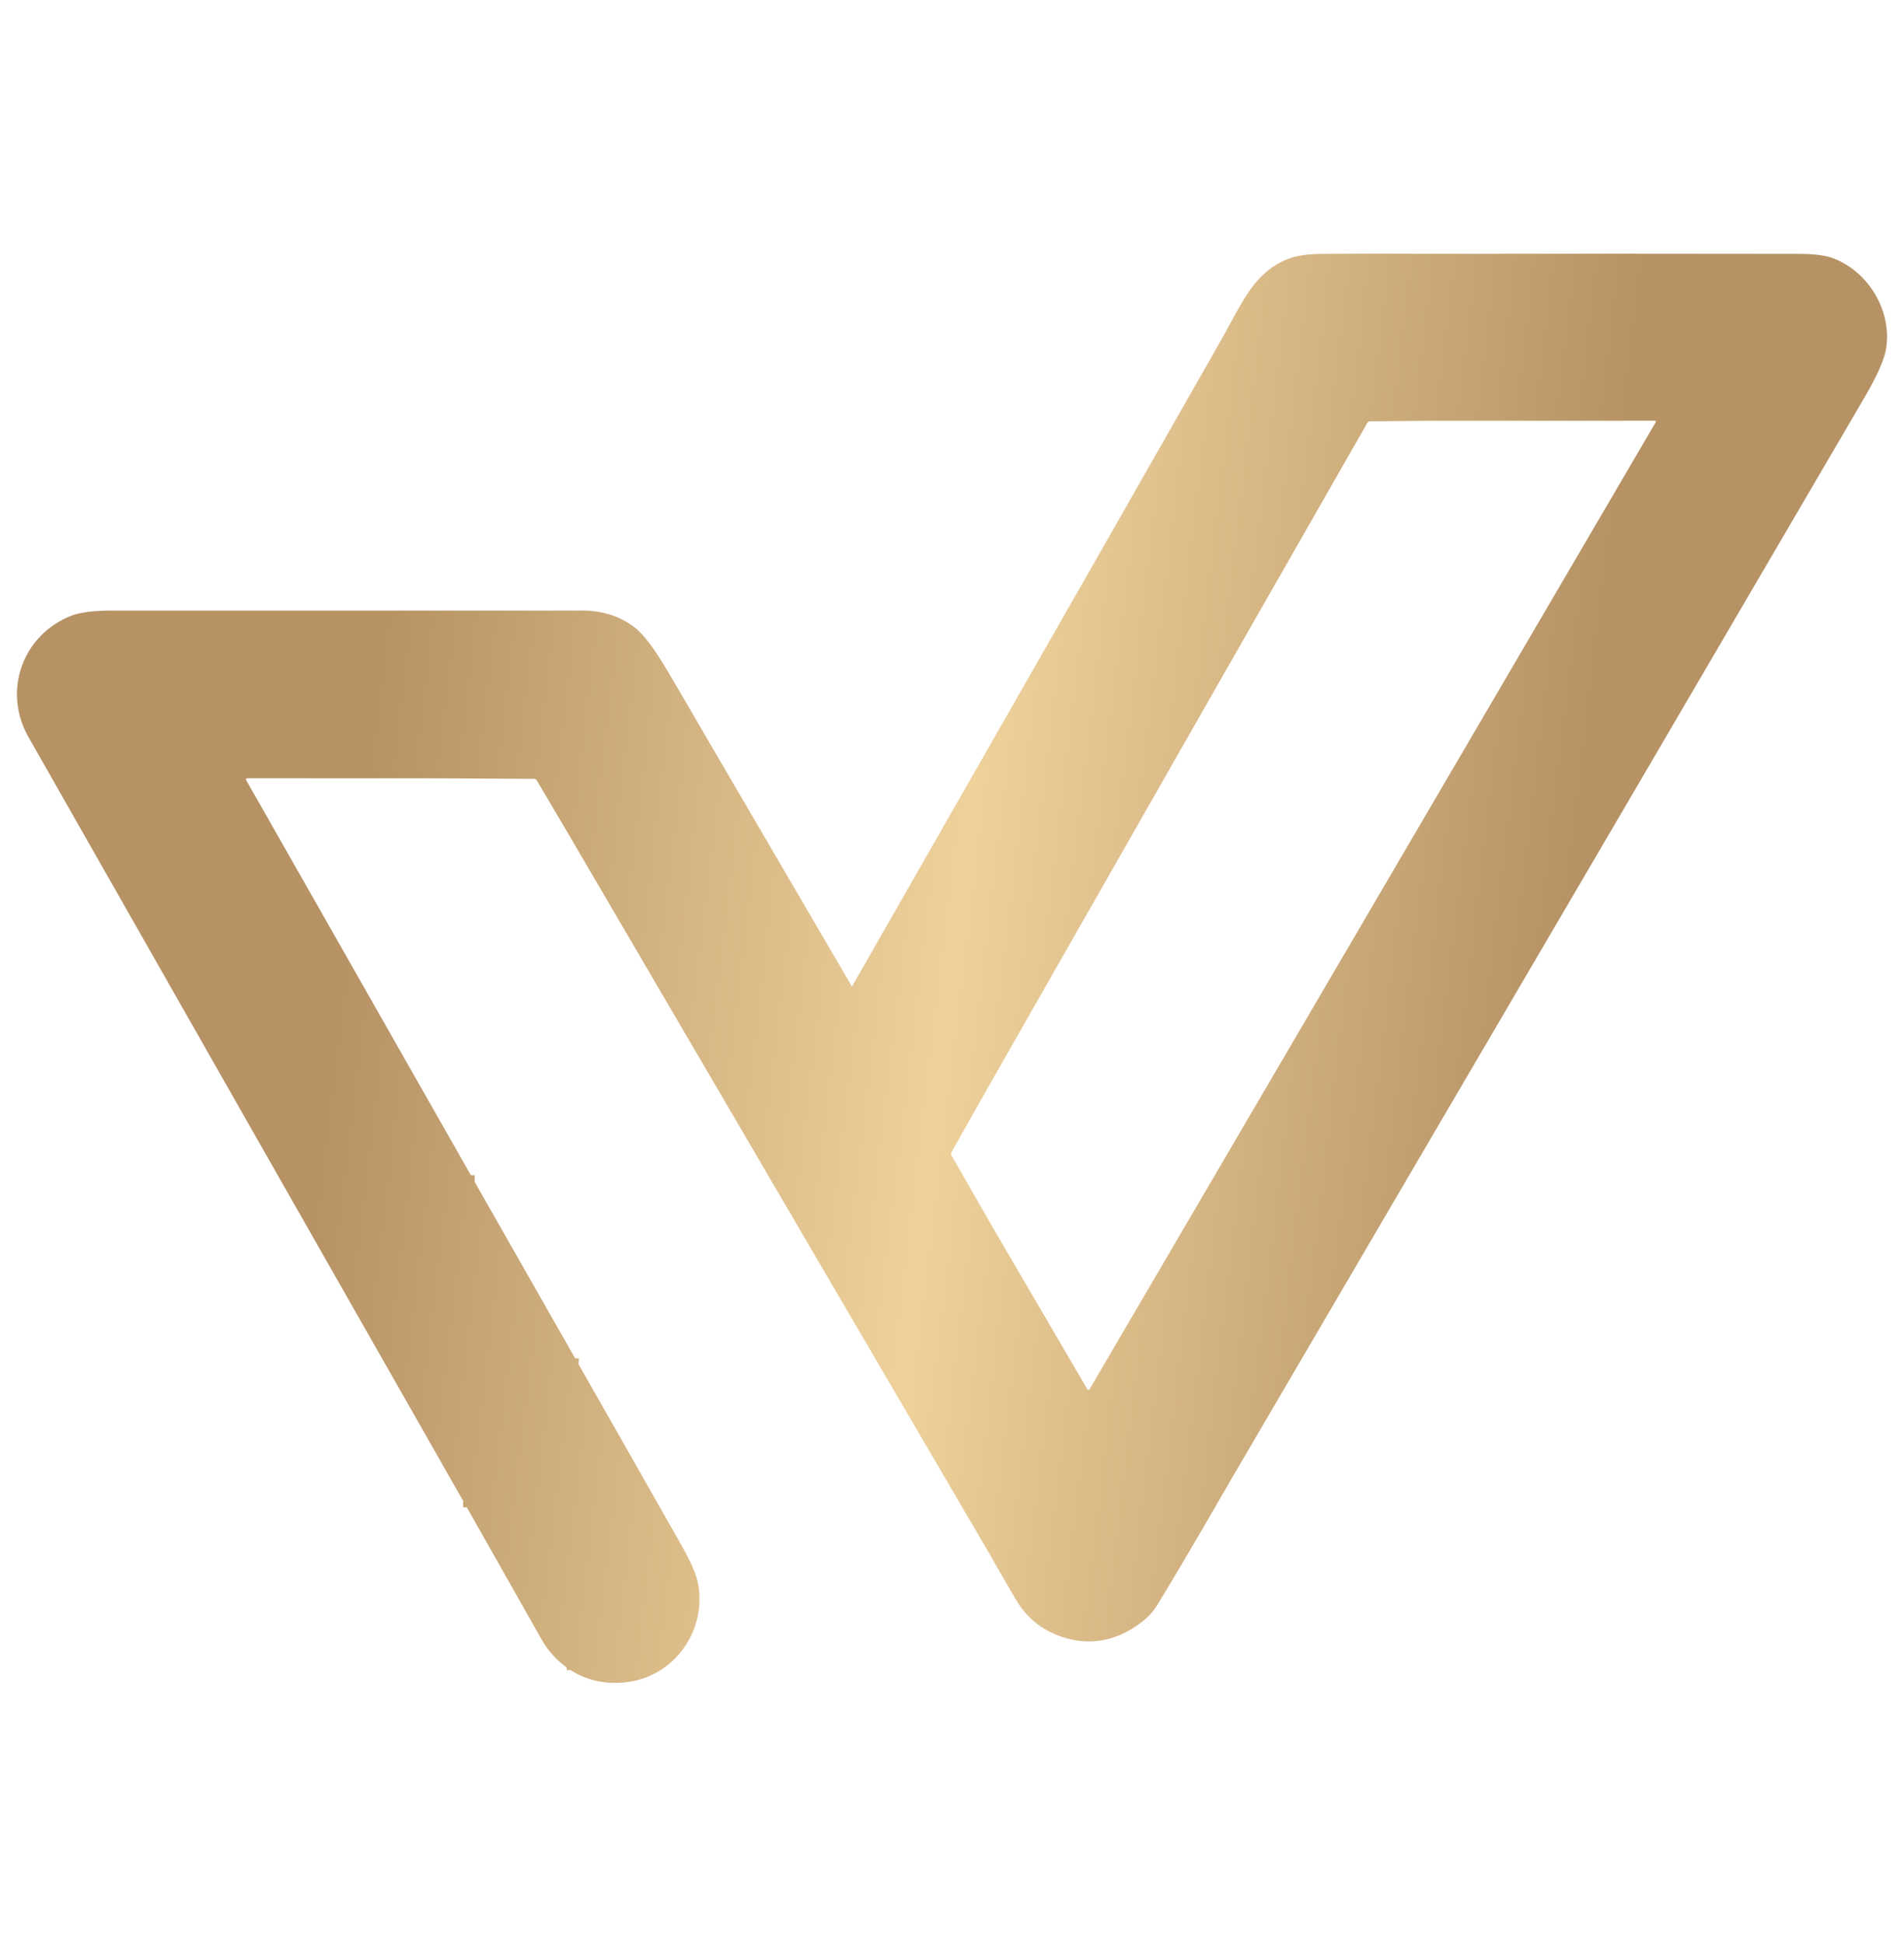 <svg xmlns="http://www.w3.org/2000/svg" width="48" height="49" viewBox="0 0 48 49" fill="none">
  <path fill-rule="evenodd" clip-rule="evenodd" d="M24.97 39.207C25.082 39.41 25.2 39.613 25.319 39.816L25.32 39.817C25.408 39.968 25.496 40.118 25.582 40.27C25.83 40.709 26.175 41.019 26.618 41.2C27.303 41.48 27.961 41.42 28.592 41.02C28.85 40.853 29.036 40.677 29.151 40.492C29.528 39.882 30.171 38.791 31.078 37.218L35.218 30.148C39.145 23.45 43.066 16.754 46.98 10.06C47.307 9.503 47.494 9.089 47.543 8.819C47.71 7.889 47.152 6.893 46.254 6.524C46.053 6.441 45.756 6.4 45.363 6.399C42.235 6.394 39.11 6.394 35.987 6.398C35.103 6.393 34.222 6.393 33.343 6.399C32.961 6.402 32.663 6.446 32.45 6.534C31.732 6.825 31.404 7.433 31.009 8.162L31.009 8.163C30.945 8.281 30.88 8.401 30.811 8.525L27.471 14.384L21.478 24.866L17.779 18.538C17.473 18.009 17.164 17.479 16.852 16.95C16.509 16.367 16.227 15.99 16.006 15.819C15.613 15.514 15.133 15.371 14.568 15.389H11.258C8.457 15.388 5.656 15.388 2.855 15.389C2.385 15.389 2.042 15.429 1.825 15.509C0.579 15.976 0.052 17.405 0.717 18.576C4.365 24.991 8.019 31.41 11.678 37.834C11.676 37.886 11.675 37.938 11.673 37.989L11.769 37.993C12.395 39.096 13.023 40.206 13.654 41.323C13.813 41.604 14.023 41.839 14.285 42.028L14.287 42.096L14.383 42.094C14.789 42.352 15.245 42.455 15.749 42.405C16.978 42.282 17.797 41.14 17.607 39.957C17.569 39.719 17.426 39.381 17.177 38.944C16.314 37.422 15.45 35.902 14.583 34.383C14.587 34.337 14.591 34.291 14.595 34.245L14.499 34.236L11.968 29.792C11.968 29.735 11.967 29.677 11.966 29.619L11.87 29.62L6.206 19.663C6.204 19.659 6.202 19.653 6.202 19.648C6.202 19.642 6.204 19.637 6.206 19.632C6.209 19.627 6.213 19.623 6.218 19.62C6.223 19.618 6.228 19.616 6.233 19.616L11.095 19.618L13.463 19.631C13.495 19.631 13.519 19.645 13.535 19.673L14.487 21.289L24.97 39.207ZM36.004 10.605L34.541 10.619C34.508 10.62 34.484 10.634 34.468 10.662L31.064 16.617L24.945 27.343L23.988 29.039C23.972 29.067 23.973 29.095 23.988 29.122L25.009 30.907L27.41 35.012C27.413 35.017 27.417 35.022 27.422 35.025C27.425 35.026 27.428 35.027 27.431 35.028C27.434 35.029 27.437 35.029 27.44 35.029C27.442 35.029 27.444 35.029 27.446 35.029C27.45 35.028 27.454 35.027 27.457 35.025C27.463 35.022 27.467 35.017 27.47 35.012L41.742 10.64C41.744 10.637 41.745 10.633 41.745 10.628C41.745 10.627 41.745 10.625 41.745 10.623L41.745 10.622L41.744 10.62L41.743 10.618C41.743 10.618 41.743 10.617 41.742 10.616C41.74 10.613 41.737 10.61 41.734 10.607L41.732 10.607L41.731 10.606L41.73 10.605L41.729 10.605C41.727 10.604 41.724 10.604 41.722 10.604L36.004 10.605Z" fill="url(#paint0_linear_512_1573)"/>
  <defs>
    <linearGradient id="paint0_linear_512_1573" x1="0.427" y1="6.395" x2="51.154" y2="12.458" gradientUnits="userSpaceOnUse">
      <stop offset="0.2" stop-color="#B69265"/>
      <stop offset="0.5" stop-color="#EED19B"/>
      <stop offset="0.8" stop-color="#B69265"/>
    </linearGradient>
  </defs>
</svg>